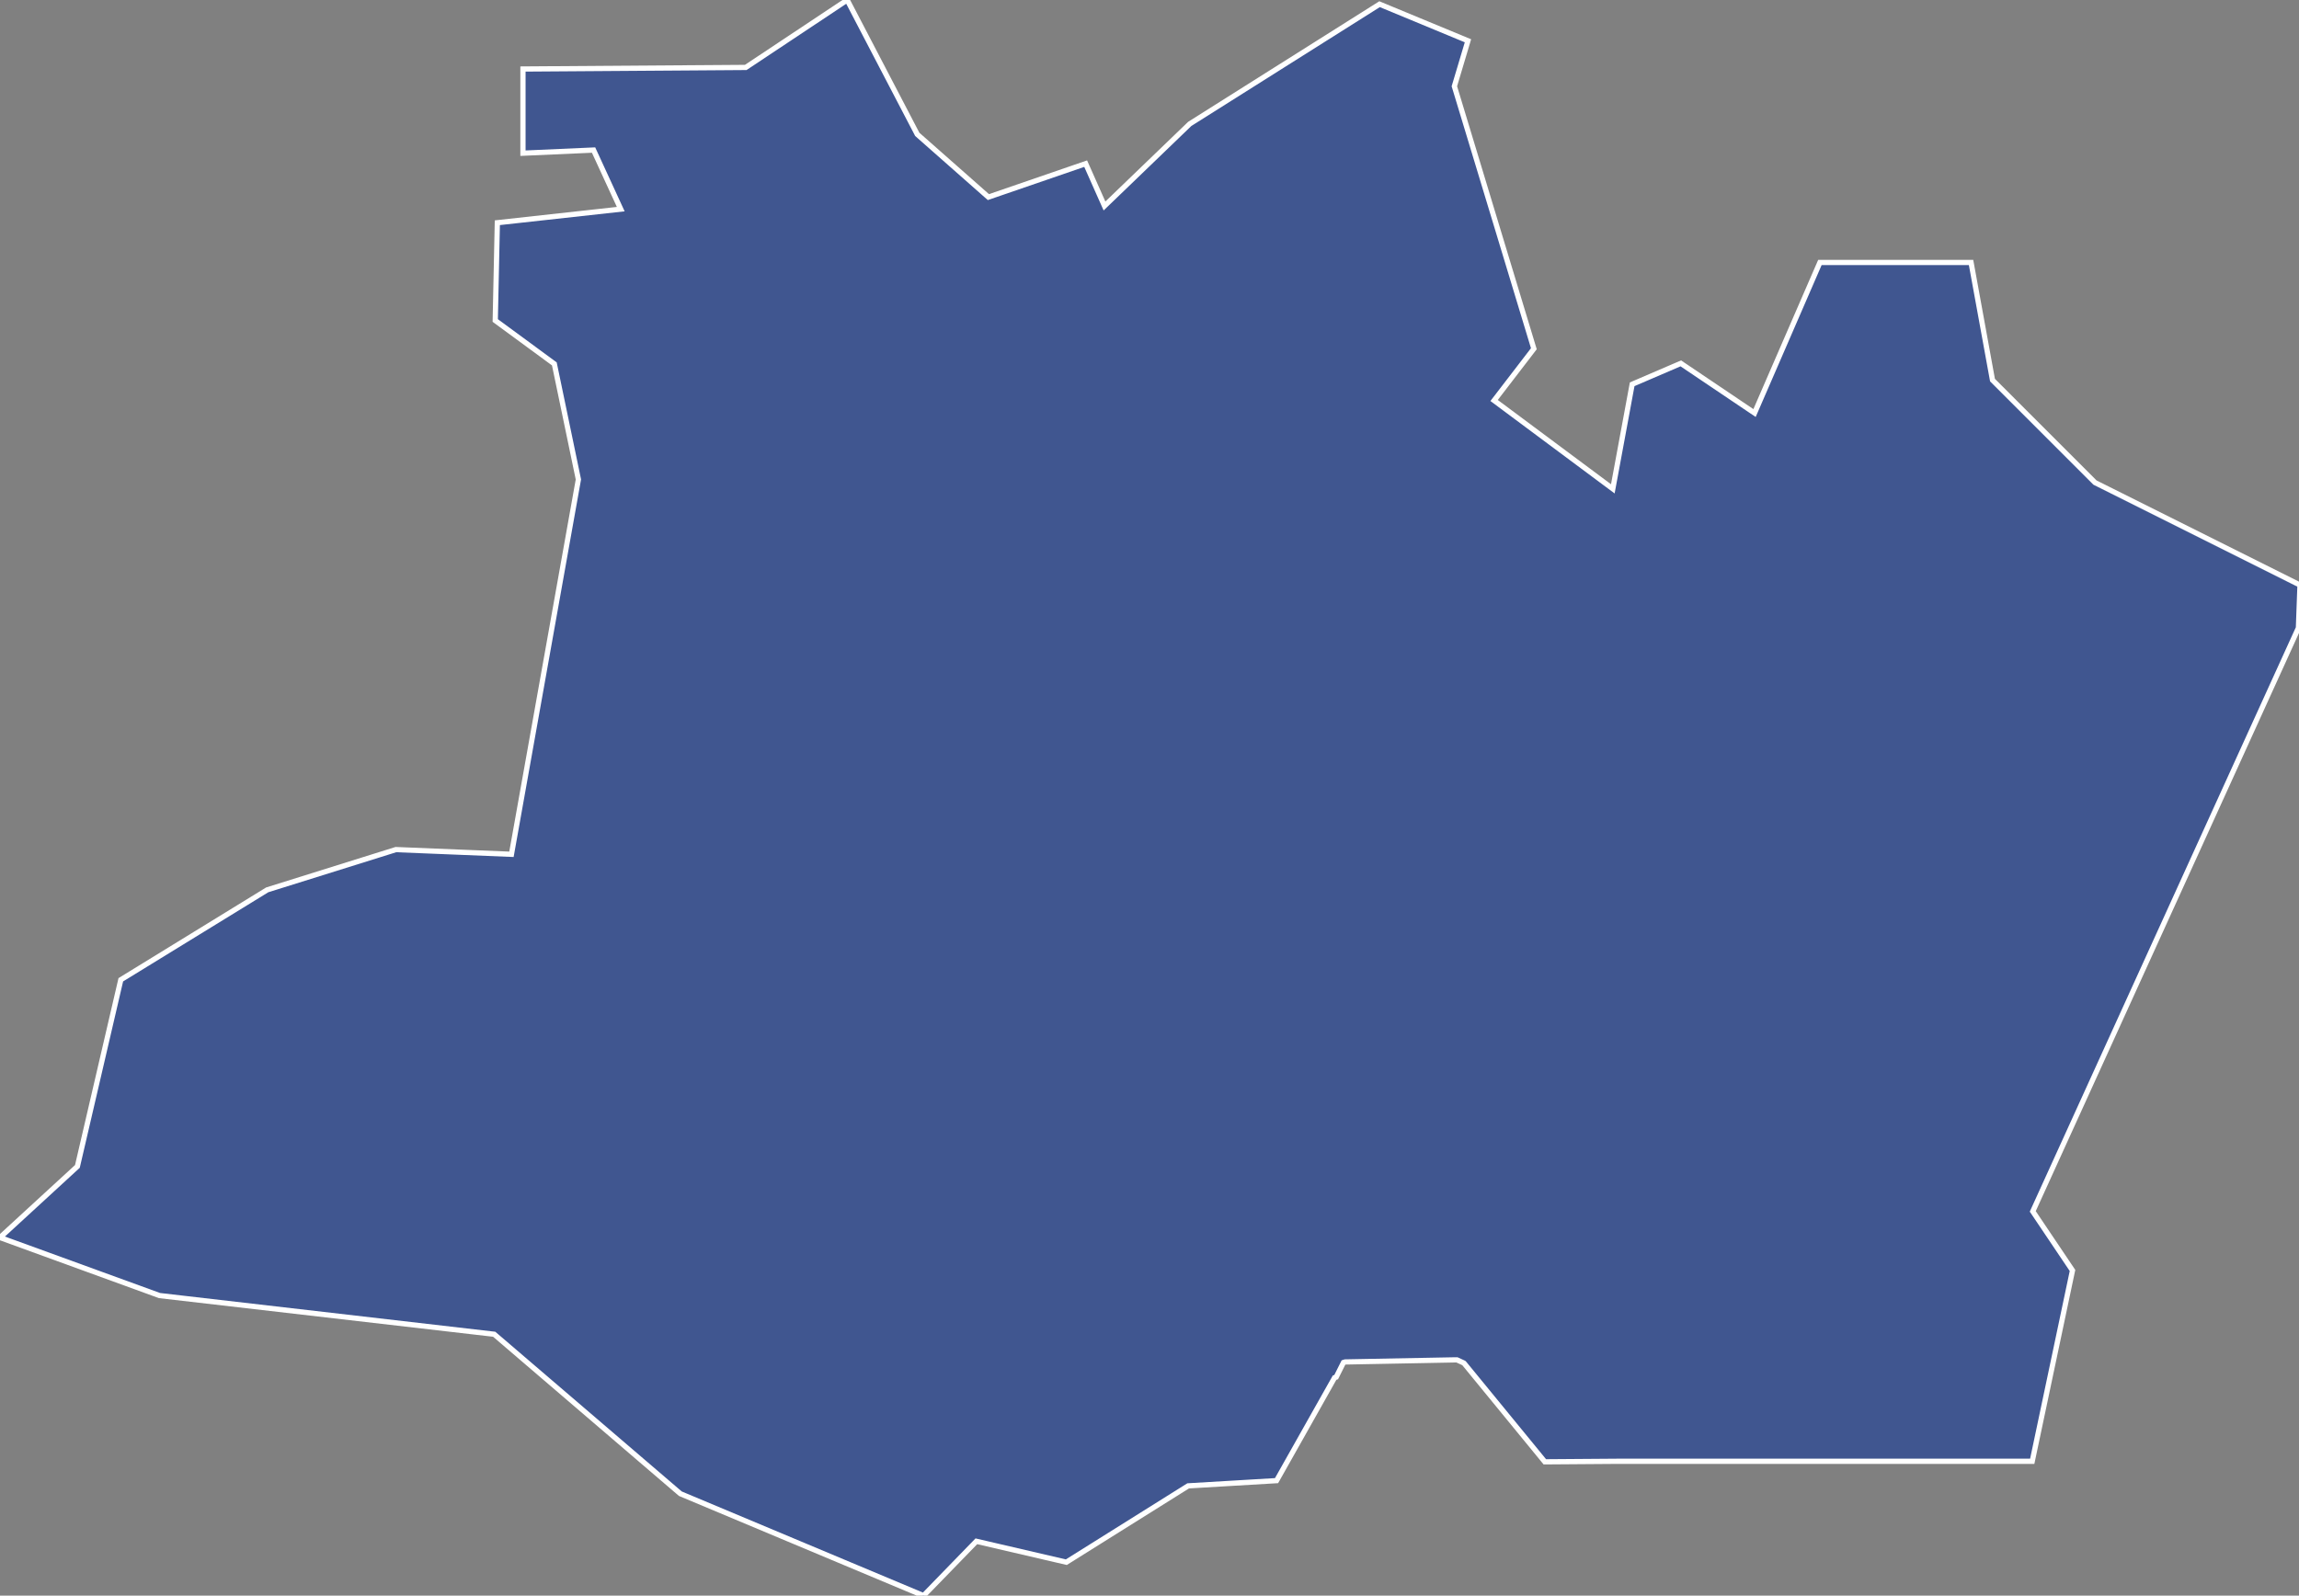 <?xml version="1.0" encoding="utf-8"?>
<!-- Generator: Adobe Illustrator 22.0.1, SVG Export Plug-In . SVG Version: 6.00 Build 0)  -->
<svg version="1.1" id="P00" xmlns="http://www.w3.org/2000/svg" xmlns:xlink="http://www.w3.org/1999/xlink" x="0px" y="0px"
	 viewBox="0 0 338.5 235" style="enable-background:new 0 0 338.5 235; fill:#405690; stroke:#FFFFFF;" xml:space="preserve">
<rect x="0" y="0" width="338.5" height="235" fill="#808080" stroke="none"/>
<g transform="scale(.77)">
	<path id="P13" d="M263.8,0.8l16.9,7l-2.6,8.7l15.2,50.2l-7.6,9.9l22.7,16.9l3.7-20l9.3-4l14.1,9.5l12.5-28.8h28.9l4.1,22.5
		l19.6,19.6l39.2,19.6l-0.3,8.2l-50.8,111.6l7.6,11.3l-7.7,36.5h-79.5l-13.7,0.1l-15.4-18.8l-0.1-0.1l-1.3-0.6h-0.3l-21.1,0.4
		l-0.3,0.1l-1.4,2.8l-0.3,0.1l-11.1,19.7l-16.9,1l-23.3,14.6l-17.2-4l-10.1,10.4l-46.5-19.5l-35.6-30.5l-64-7.4L0,236.7l14.8-13.6
		l8.3-35.7l28-17.2l24.6-7.7l22.1,0.9l12.8-71.7l-4.6-22.1l-11.3-8.3l0.4-18.7l23.6-2.6l-5.2-11.3L100,29.3V13.2l42.6-0.3L162,0
		l13.4,25.7l13.6,12l18.6-6.4l3.6,8.1l16.3-15.7L263.8,0.8z	">
<title>Amazonas</title>
	</path>
</g>
</svg>
